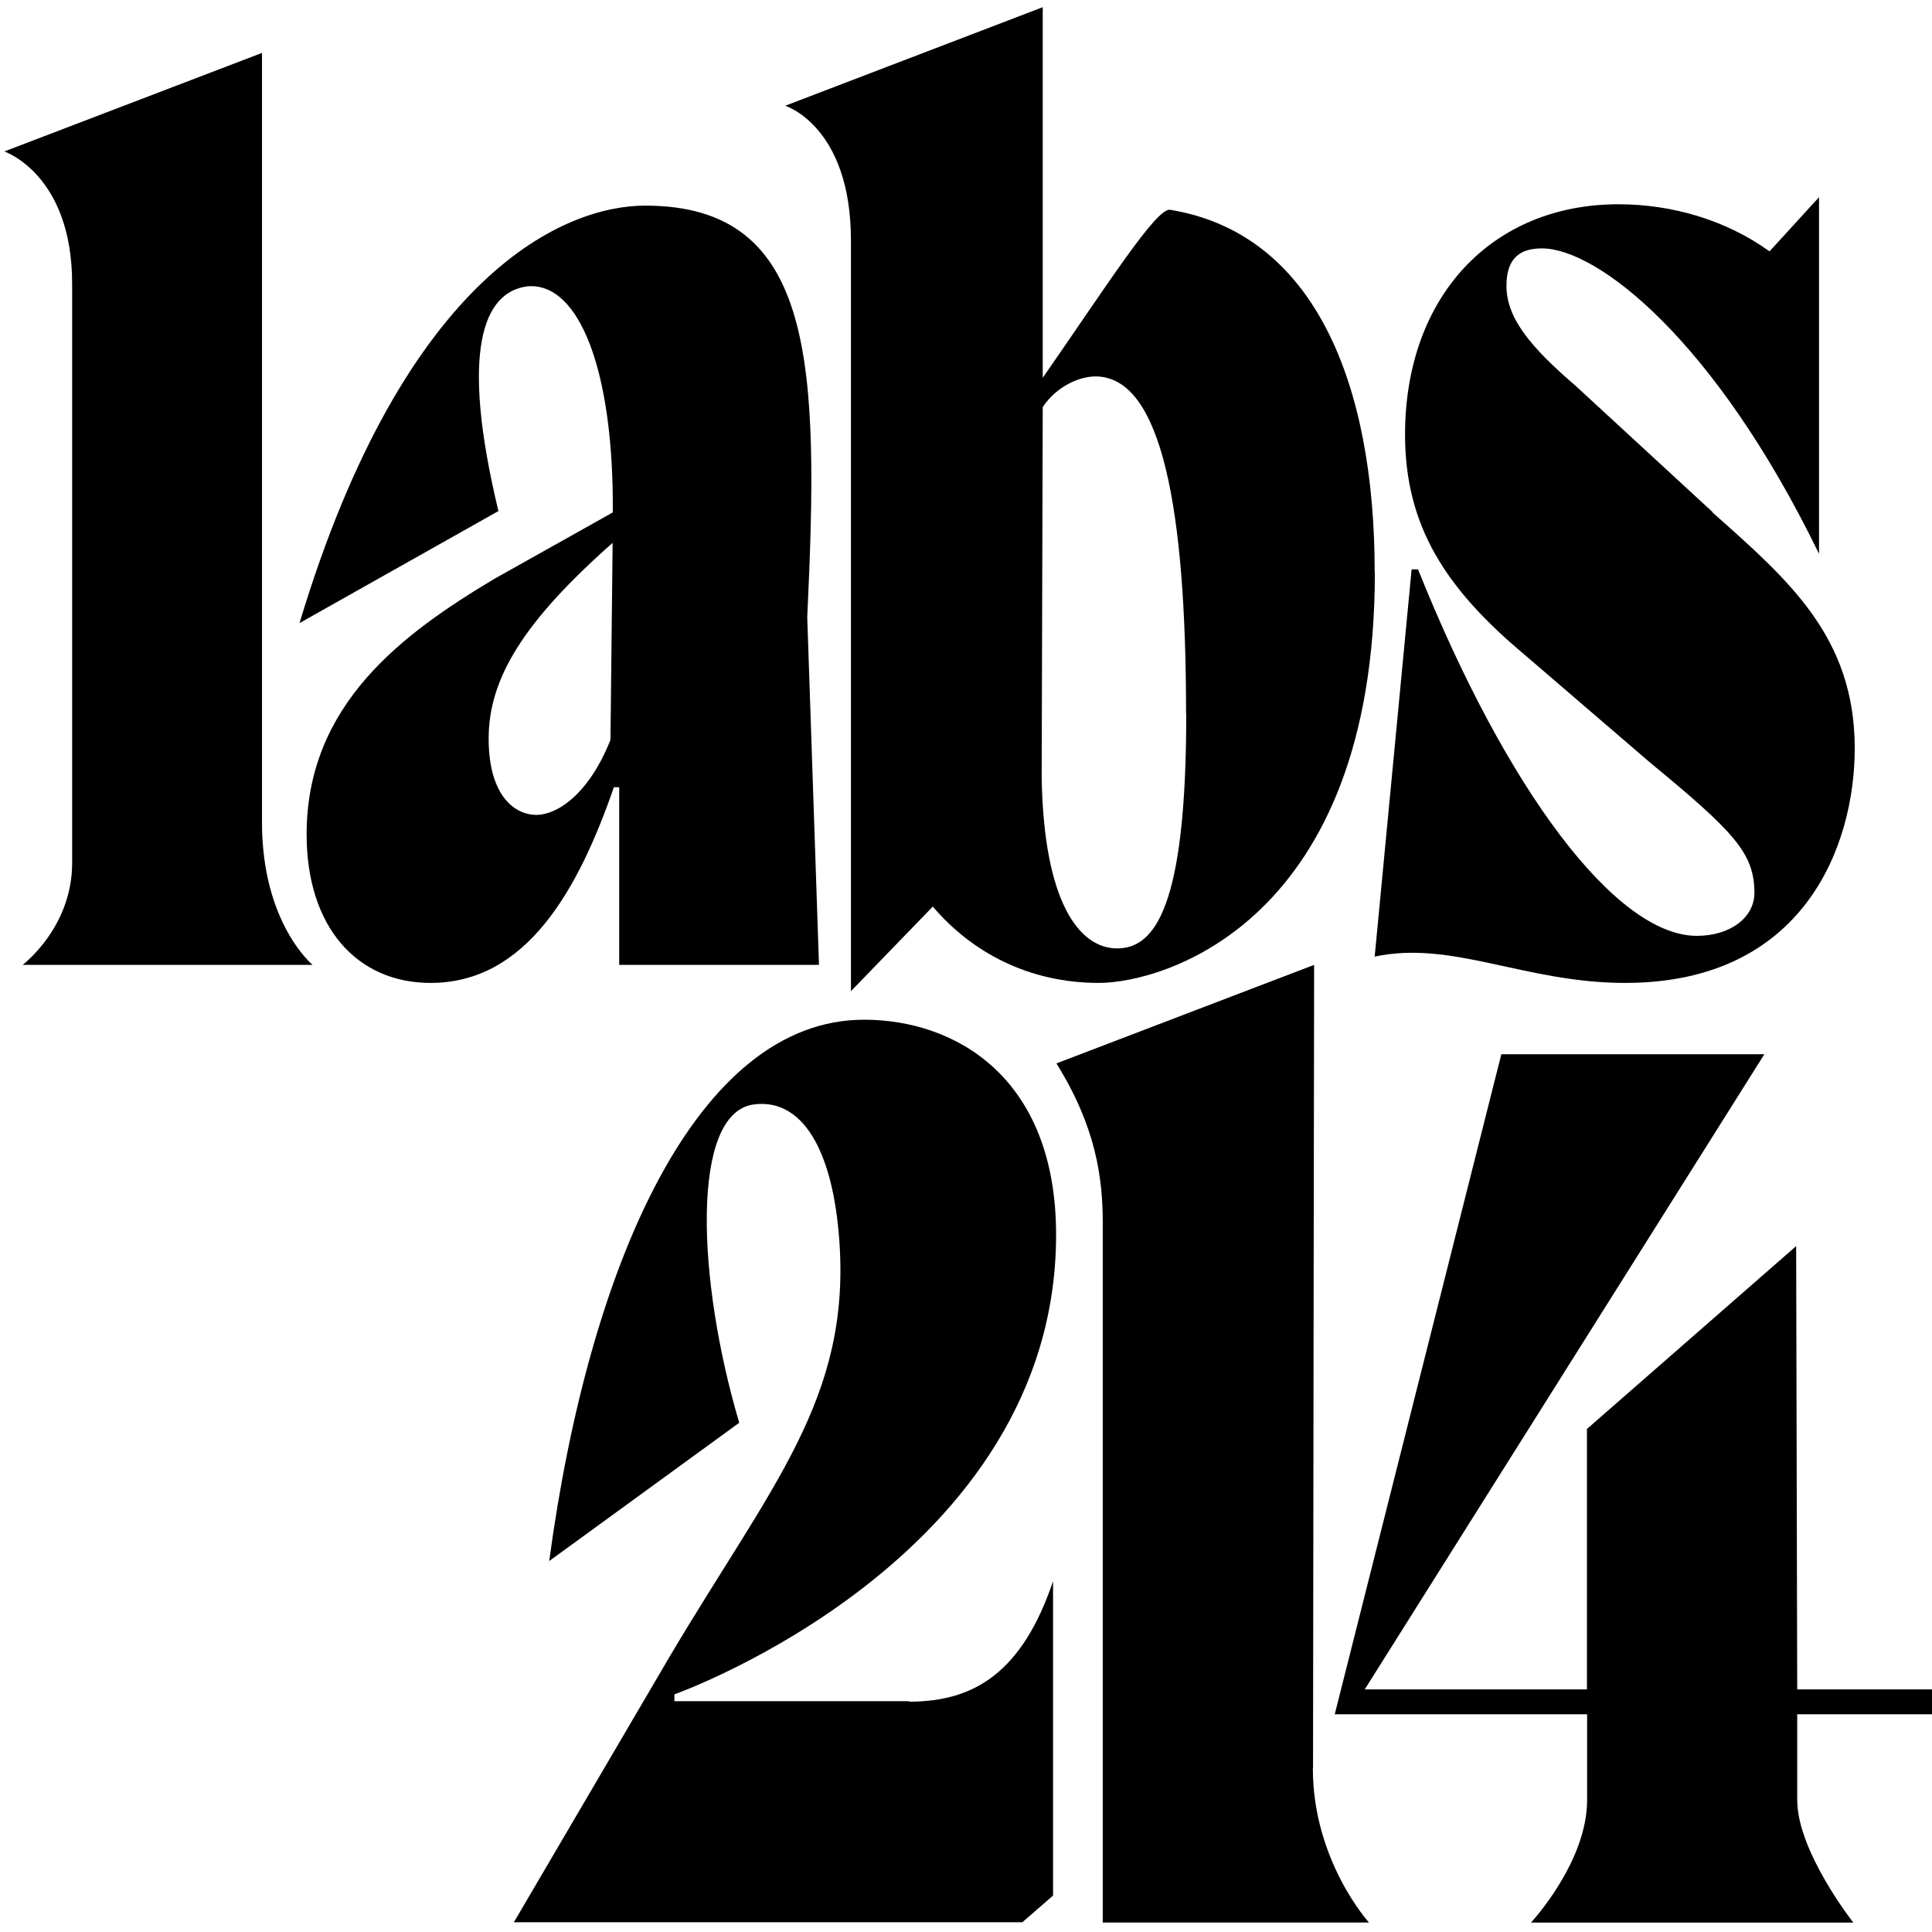 <?xml version="1.0" encoding="UTF-8"?>
<svg xmlns="http://www.w3.org/2000/svg" xmlns:xlink="http://www.w3.org/1999/xlink" width="256px" height="256px" viewBox="0 0 256 256" version="1.1">
<g id="surface1">
<path style=" stroke:none;fill-rule:nonzero;fill:rgb(0%,0%,0%);fill-opacity:1;" d="M 41.422 127.852 L 2.996 127.852 C 2.996 127.852 9.559 122.914 9.559 114.371 L 9.559 37.609 C 9.559 23.066 0.57 20.07 0.57 20.07 L 34.715 7.012 L 34.715 108.977 C 34.715 122.336 41.422 127.852 41.422 127.852 Z M 41.422 127.852 "/>
<path style=" stroke:none;fill-rule:nonzero;fill:rgb(0%,0%,0%);fill-opacity:1;" d="M 108.496 127.848 L 82.047 127.848 L 82.047 104.312 L 81.34 104.312 C 76.633 117.914 69.762 130.242 57.055 130.242 C 47.336 130.242 40.629 122.883 40.629 110.551 C 40.629 93.254 53.477 83.895 65.477 76.715 L 81.199 67.898 C 81.34 49.148 76.773 37.363 69.902 37.941 C 64.043 38.668 60.914 46.391 66.043 67.719 L 39.688 82.562 C 53.734 35.879 75.055 27.246 85.48 27.246 C 108.191 27.246 108.52 48.543 106.965 81.805 L 108.52 127.82 Z M 80.891 98.043 L 81.176 71.93 C 69.312 82.41 64.75 89.953 64.75 97.859 C 64.75 105.766 68.469 107.977 71.031 107.977 C 73.879 107.977 78.02 105.219 80.891 98.043 Z M 80.891 98.043 "/>
<path style=" stroke:none;fill-rule:nonzero;fill:rgb(0%,0%,0%);fill-opacity:1;" d="M 182.176 75.809 C 182.176 122.156 154.172 130.242 145.605 130.242 C 136.309 130.242 128.754 126.184 123.602 120.125 L 112.754 131.336 L 112.754 31.852 C 112.754 16.707 104.047 14.012 104.047 14.012 L 138.168 0.953 L 138.168 50.059 C 146.734 37.73 153.16 27.613 155.02 27.793 C 174.152 30.914 182.152 50.785 182.152 75.777 Z M 157.16 94.559 C 157.16 67.719 154.008 49.879 145.156 49.879 C 143.016 49.879 140.004 51.18 138.168 53.938 L 138.027 103.039 C 138.309 119.582 143.016 125.668 148.027 125.668 C 153.043 125.668 157.184 120.156 157.184 94.59 Z M 157.16 94.559 "/>
<path style=" stroke:none;fill-rule:nonzero;fill:rgb(0%,0%,0%);fill-opacity:1;" d="M 226.914 67.902 C 237.055 76.898 245.762 84.441 245.762 99.164 C 245.762 112.039 239.055 130.242 215.336 130.242 C 202.039 130.242 192.438 124.547 182.152 126.758 L 187.047 75.445 L 187.895 75.445 C 199.613 104.676 214.109 124.004 224.844 124.004 C 229.266 124.004 232.469 121.578 232.469 118.309 C 232.469 113.039 229.762 110.219 218.605 101.012 L 201.898 86.652 C 191.613 78.02 186.176 69.75 186.176 57.602 C 186.176 39.215 197.754 27.066 214.465 27.066 C 221.758 27.066 228.891 29.277 234.469 33.309 L 241.031 26.129 L 241.031 73.383 C 227.172 44.879 211.594 32.914 204.32 32.914 C 201.613 32.914 199.613 34.004 199.613 37.883 C 199.613 42.121 202.77 45.969 208.77 51.117 L 226.914 67.84 Z M 226.914 67.902 "/>
<path style=" stroke:none;fill-rule:nonzero;fill:rgb(0%,0%,0%);fill-opacity:1;" d="M 120.5 225.48 C 129.207 225.48 135.488 221.48 139.535 209.516 L 139.535 251.168 L 135.465 254.711 L 68.09 254.711 L 88.801 219.391 C 102.238 196.762 112.664 185.344 111.227 164.562 C 110.379 152.234 106.238 145.445 99.789 146.355 C 91.508 147.629 92.328 169.527 97.953 188.523 L 72.773 206.848 C 78.07 167.469 92.328 135.117 114.5 135.117 C 126.5 135.117 139.938 142.66 139.938 163.621 C 139.938 206.578 89.363 224.512 89.363 224.512 L 89.363 225.418 L 120.477 225.418 Z M 120.5 225.48 "/>
<path style=" stroke:none;fill-rule:nonzero;fill:rgb(0%,0%,0%);fill-opacity:1;" d="M 173.984 234.301 C 173.984 222.031 174.125 130.699 174.125 130.699 L 174.125 127.852 L 139.98 140.906 C 145.203 149.297 146.121 156.023 146.121 162.051 L 146.121 254.746 L 181.398 254.746 C 181.398 254.746 173.961 246.566 173.961 234.328 Z M 173.984 234.301 "/>
<path style=" stroke:none;fill-rule:nonzero;fill:rgb(0%,0%,0%);fill-opacity:1;" d="M 256 223.852 L 256 227.152 L 238.141 227.152 L 238.141 238.512 C 238.141 245.328 245.574 254.75 245.574 254.75 L 202.863 254.75 C 202.863 254.75 210.301 246.781 210.301 238.512 L 210.301 227.152 L 176.859 227.152 L 198.934 139.695 L 233.785 139.695 L 180.836 223.852 L 210.277 223.852 L 210.277 189.348 L 238 165.113 L 238.141 223.852 Z M 256 223.852 "/>
</g>
</svg>
